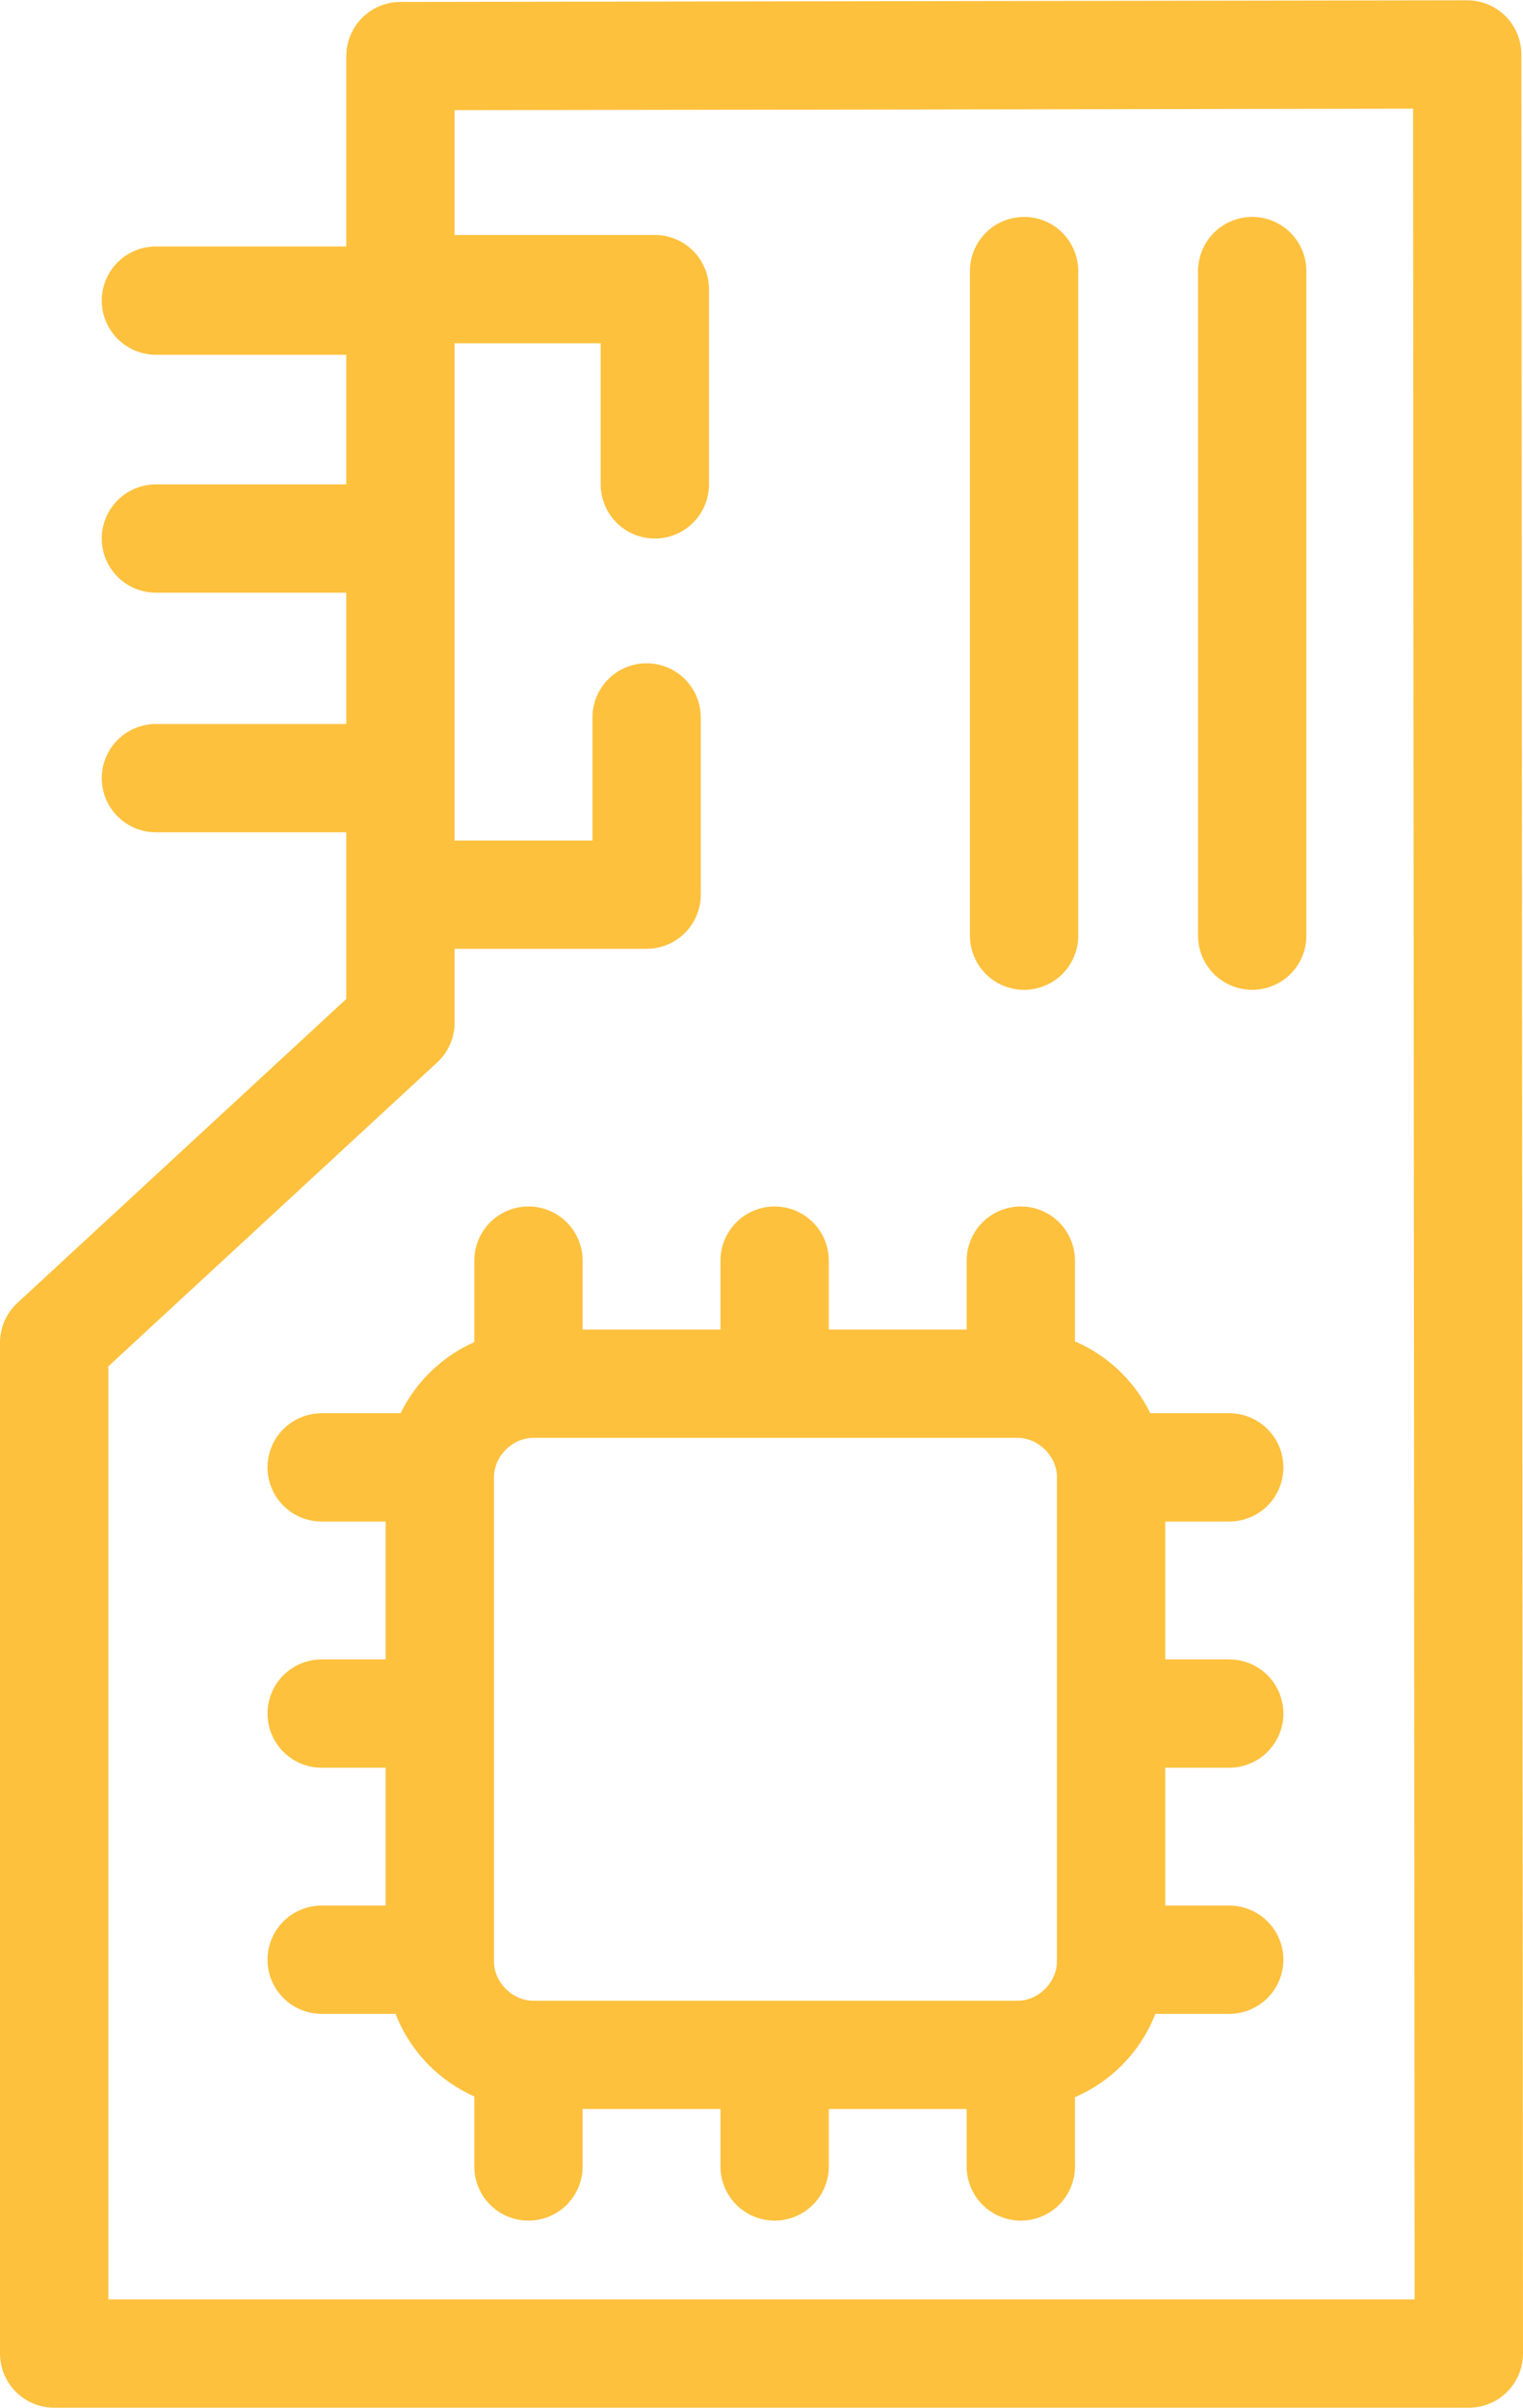 <?xml version="1.0" encoding="UTF-8"?>
<!DOCTYPE svg PUBLIC "-//W3C//DTD SVG 1.1//EN" "http://www.w3.org/Graphics/SVG/1.1/DTD/svg11.dtd">
<!-- Creator: CorelDRAW X6 -->
<svg xmlns="http://www.w3.org/2000/svg" xml:space="preserve" width="9.279mm" height="14.672mm" version="1.1" style="shape-rendering:geometricPrecision; text-rendering:geometricPrecision; image-rendering:optimizeQuality; fill-rule:evenodd; clip-rule:evenodd"
viewBox="0 0 928 1467"
 xmlns:xlink="http://www.w3.org/1999/xlink">
 <defs>
  <style type="text/css">
   <![CDATA[
    .str0 {stroke:#FEC13E;stroke-width:66;stroke-linecap:round;stroke-linejoin:round}
    .fil0 {fill:none}
   ]]>
  </style>
 </defs>
 <g id="Слой_x0020_1">
  <g id="_272076864">
   <g>
    <polygon class="fil0 str0" points="244,34 894,33 895,1434 33,1434 33,818 244,623 "/>
   </g>
   <g>
    <path class="fil0 str0" d="M325 843l295 0c31,0 57,26 57,57l0 295c0,31 -26,57 -57,57l-295 0c-31,0 -57,-26 -57,-57l0 -295c0,-31 26,-57 57,-57z"/>
   </g>
   <g>
    <g>
     <line class="fil0 str0" x1="322" y1="768" x2="322" y2= "820" />
    </g>
    <g>
     <line class="fil0 str0" x1="472" y1="768" x2="472" y2= "820" />
    </g>
    <g>
     <line class="fil0 str0" x1="622" y1="768" x2="622" y2= "820" />
    </g>
   </g>
   <g>
    <g>
     <line class="fil0 str0" x1="322" y1="1268" x2="322" y2= "1320" />
    </g>
    <g>
     <line class="fil0 str0" x1="472" y1="1268" x2="472" y2= "1320" />
    </g>
    <g>
     <line class="fil0 str0" x1="622" y1="1268" x2="622" y2= "1320" />
    </g>
   </g>
   <g>
    <g>
     <line class="fil0 str0" x1="749" y1="894" x2="696" y2= "894" />
    </g>
    <g>
     <line class="fil0 str0" x1="749" y1="1044" x2="696" y2= "1044" />
    </g>
    <g>
     <line class="fil0 str0" x1="749" y1="1194" x2="696" y2= "1194" />
    </g>
   </g>
   <g>
    <g>
     <line class="fil0 str0" x1="248" y1="894" x2="196" y2= "894" />
    </g>
    <g>
     <line class="fil0 str0" x1="248" y1="1044" x2="196" y2= "1044" />
    </g>
    <g>
     <line class="fil0 str0" x1="248" y1="1194" x2="196" y2= "1194" />
    </g>
   </g>
   <g>
    <line class="fil0 str0" x1="763" y1="165" x2="763" y2= "570" />
   </g>
   <g>
    <line class="fil0 str0" x1="624" y1="165" x2="624" y2= "570" />
   </g>
   <g>
    <polyline class="fil0 str0" points="241,176 399,176 399,295 "/>
   </g>
   <g>
    <polyline class="fil0 str0" points="394,437 394,545 249,545 "/>
   </g>
   <g>
    <line class="fil0 str0" x1="232" y1="183" x2="95" y2= "183" />
   </g>
   <g>
    <line class="fil0 str0" x1="232" y1="328" x2="95" y2= "328" />
   </g>
   <g>
    <line class="fil0 str0" x1="232" y1="474" x2="95" y2= "474" />
   </g>
  </g>
 </g>
</svg>
